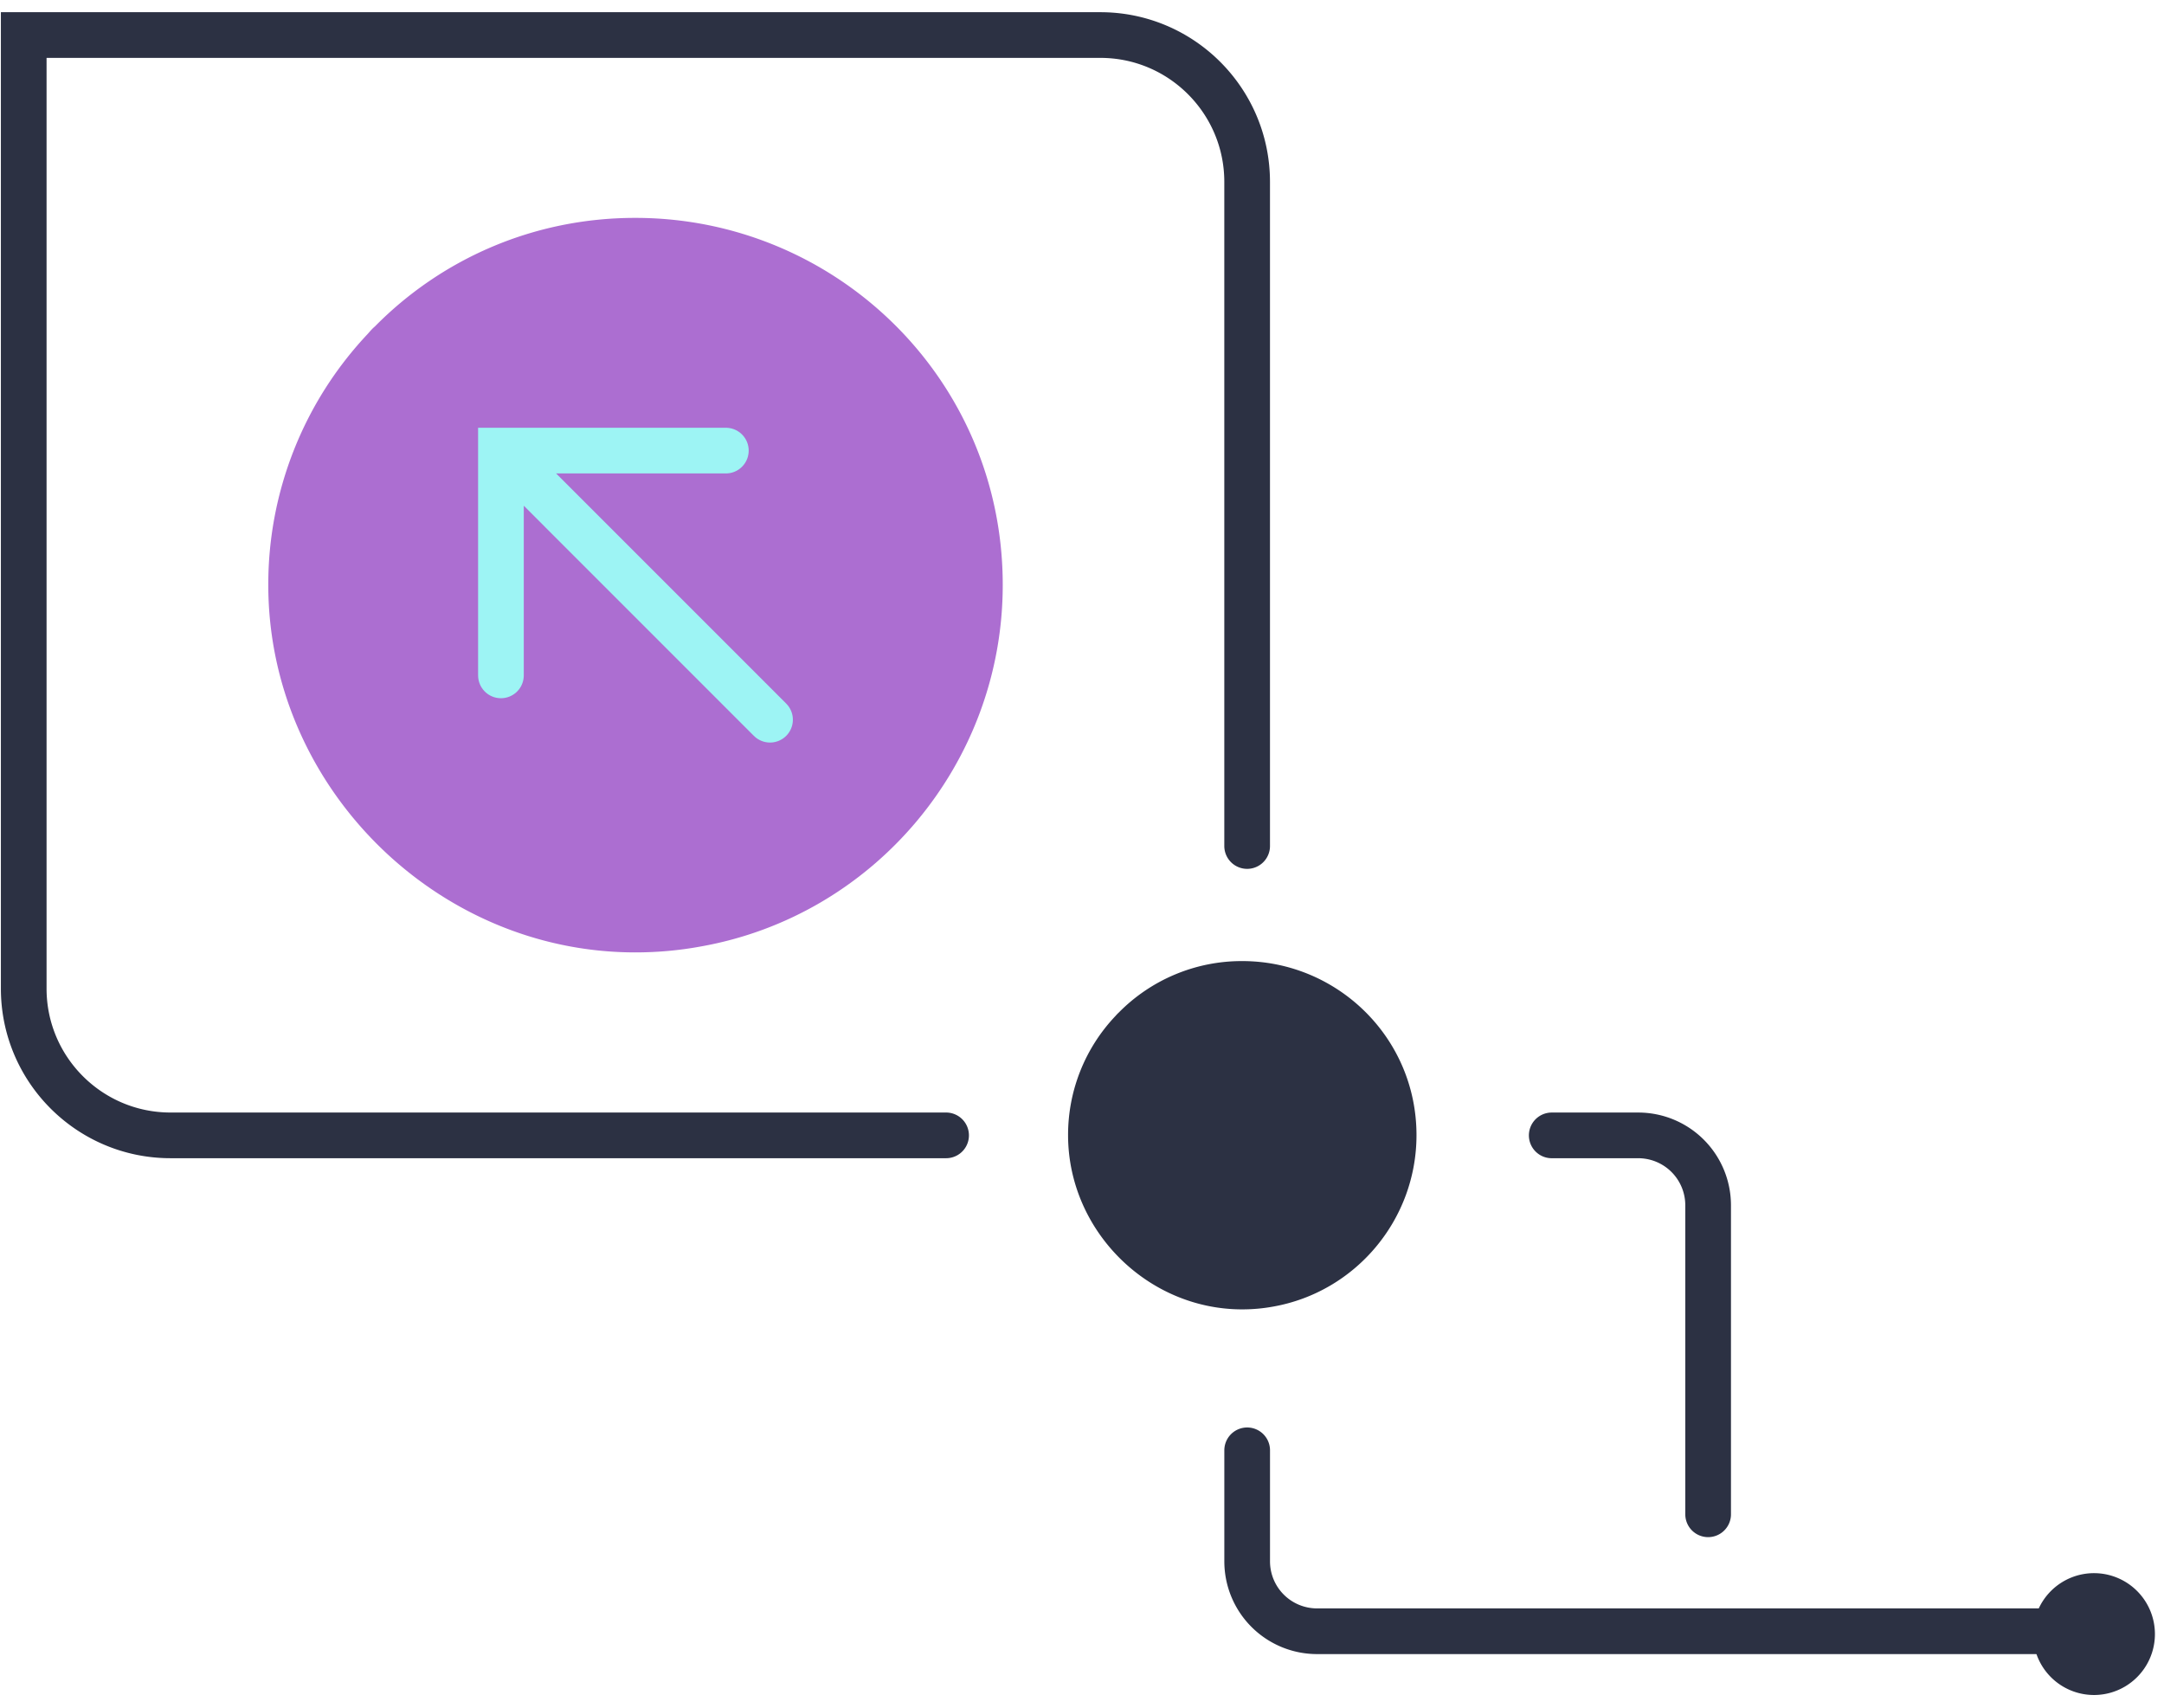 <svg xmlns="http://www.w3.org/2000/svg" width="166" height="131" fill="none"><path stroke="#2c3143" stroke-linecap="round" stroke-miterlimit="10" stroke-width="3.504" d="M131.028 125.12h28.865m-28.863-8.971V92.448a5.362 5.362 0 0 0-5.362-5.362h-6.635M95.67 111.242v8.516a5.362 5.362 0 0 0 5.362 5.362h29.998M95.668 64.891V13.949c0-6.215-5.046-11.261-11.26-11.261H1.82v73.137c0 6.215 5.046 11.26 11.261 11.26h59.493"/><path fill="#2c3143" d="M81.932 87.069c0 7.289 6.062 13.363 13.352 13.363.806 0 1.588-.07 2.36-.21 6.33-1.11 11.015-6.658 11.015-13.153 0-7.488-6.086-13.352-13.364-13.352a13.232 13.232 0 0 0-9.473 3.948c-.094.082-.176.175-.27.28a13.235 13.235 0 0 0-3.62 9.124z"/><path fill="#ac6ed1" d="M20.58 44.864c0 15.361 12.791 28.187 28.152 28.187 1.694 0 3.364-.151 4.965-.444C67.049 70.271 76.92 58.555 76.92 44.864c0-15.805-12.827-28.152-28.188-28.152-7.885 0-14.929 3.212-19.975 8.329-.21.175-.385.385-.561.584a28.013 28.013 0 0 0-7.616 19.24z"/><path stroke="#9df4f4" stroke-linecap="round" stroke-miterlimit="10" stroke-width="3.504" d="M55.68 34.562H38.427v17.241m20.642 3.4L38.428 34.56"/><path fill="#2c3143" d="M160.7 130.01a4.673 4.673 0 1 1-.001-9.345 4.673 4.673 0 0 1 0 9.345z"/></svg>